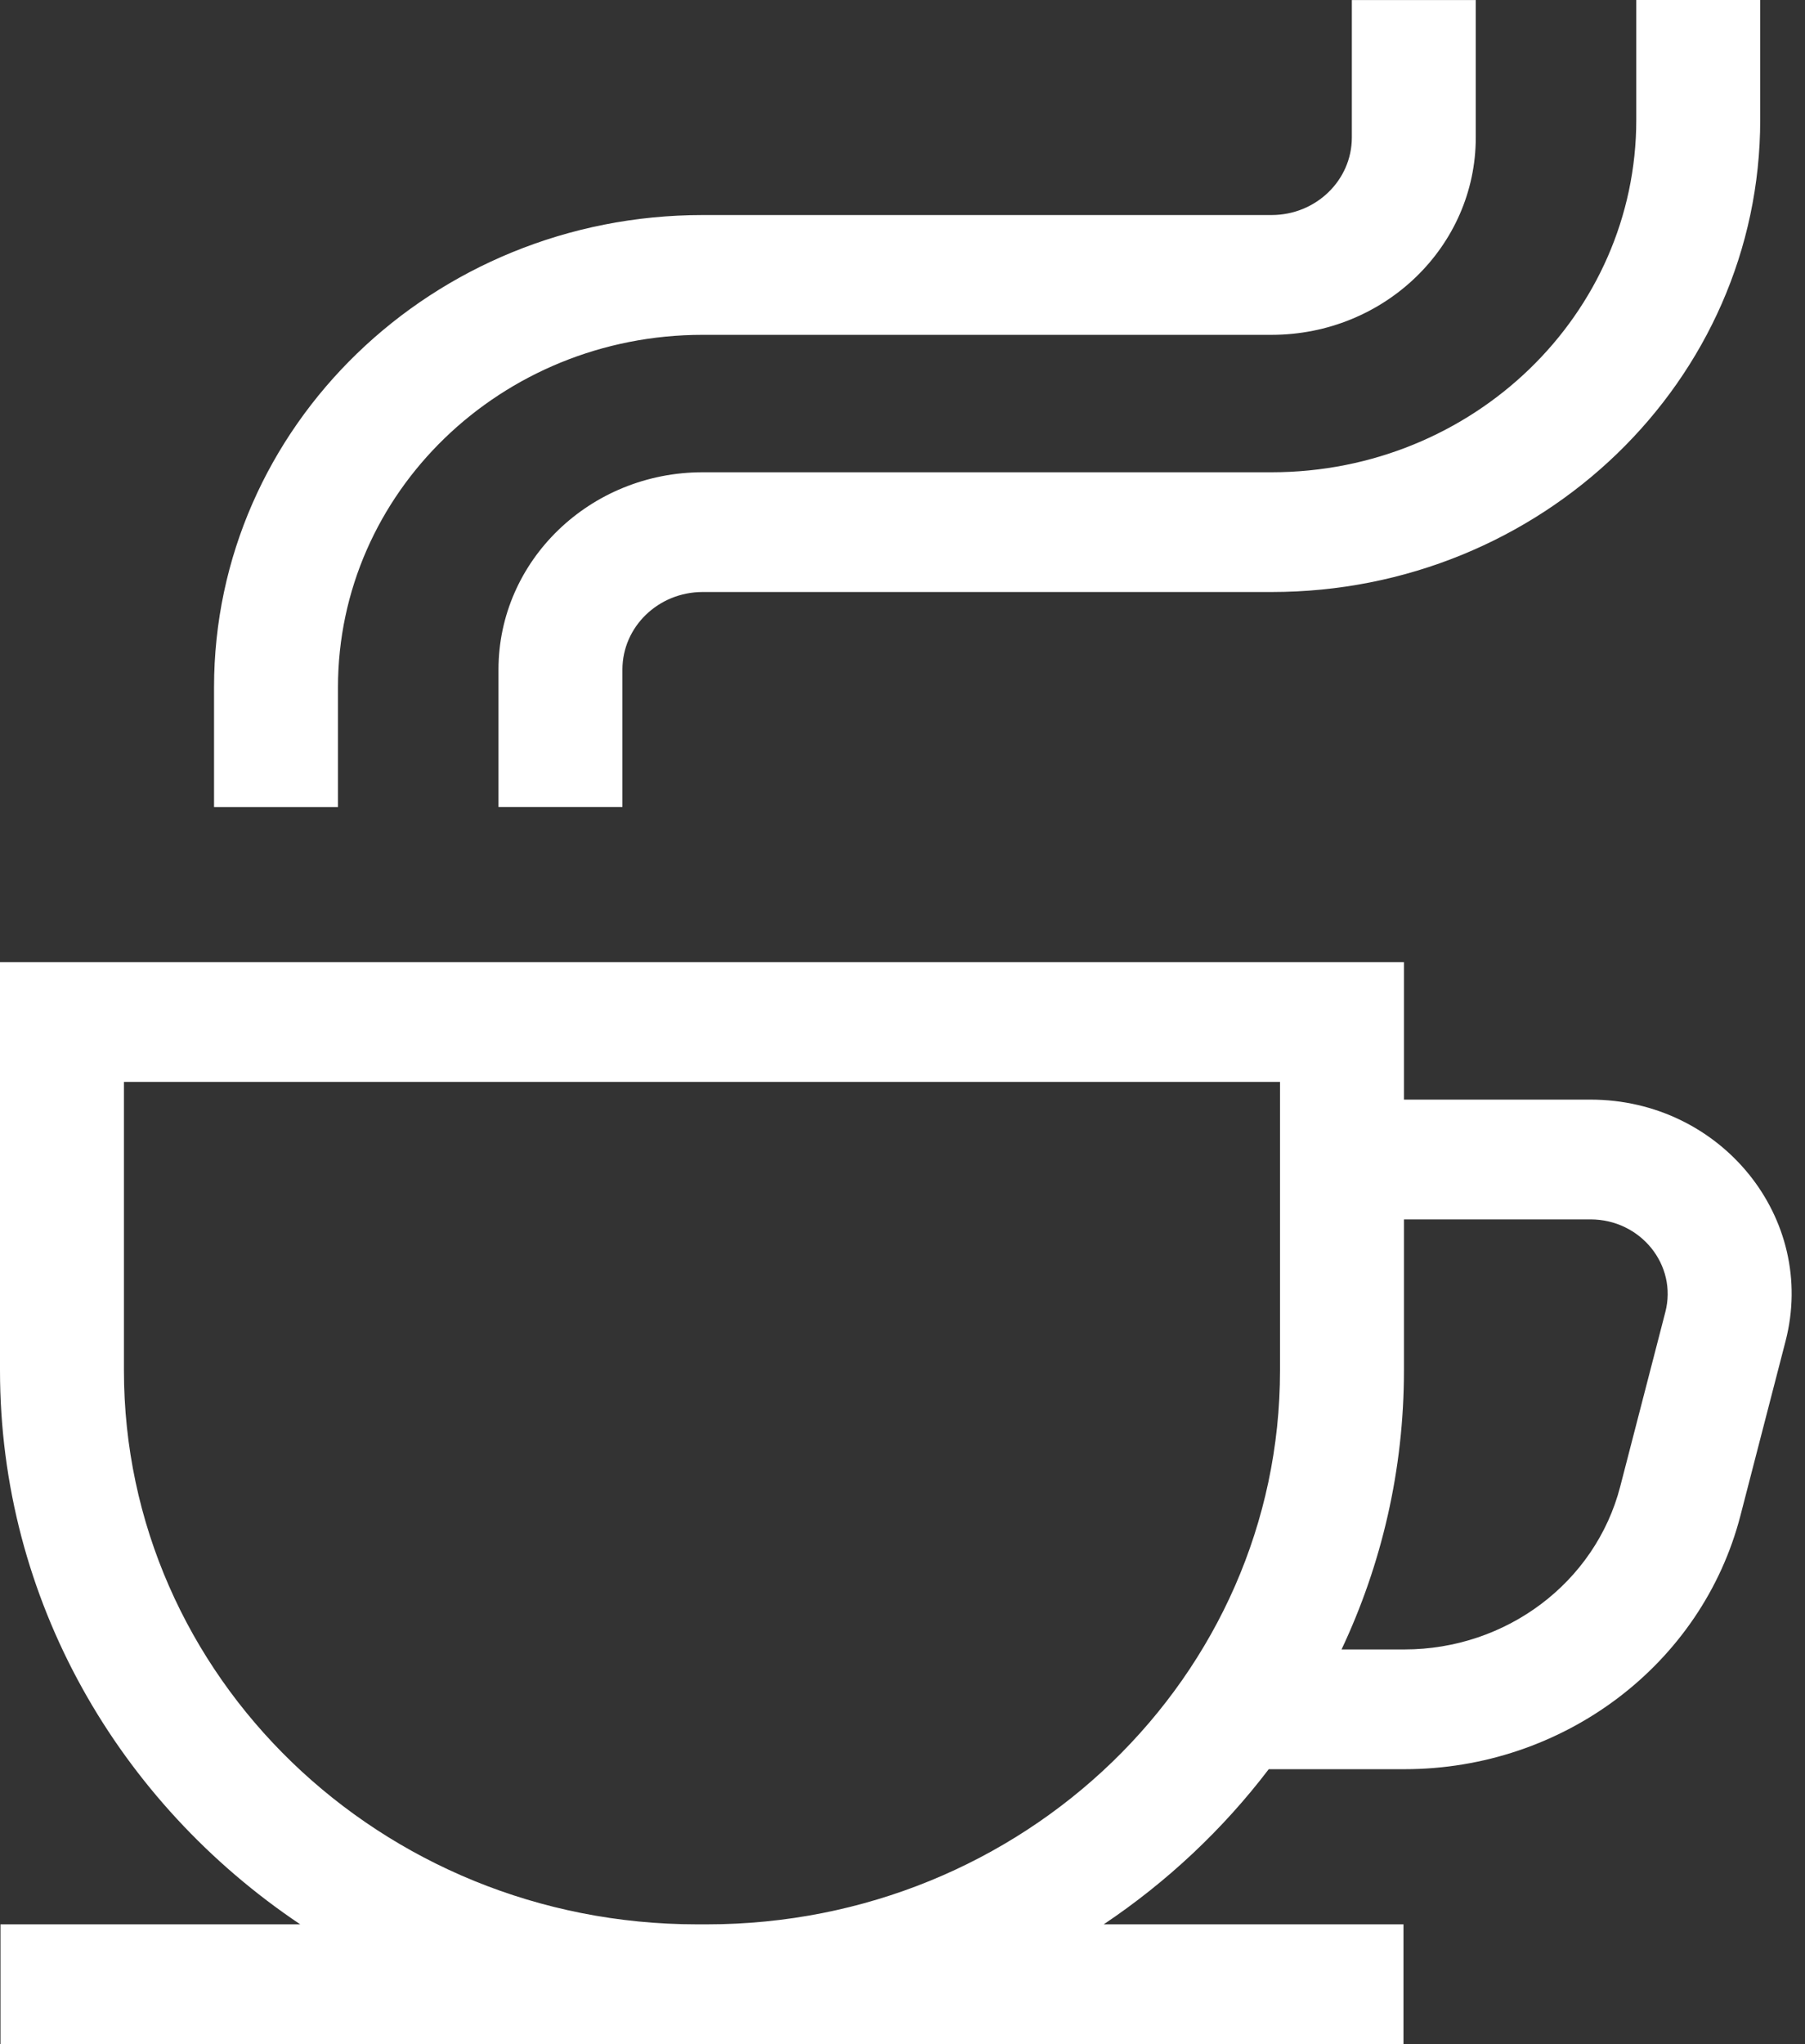 <?xml version="1.0" encoding="UTF-8"?>
<svg xmlns="http://www.w3.org/2000/svg" width="53" height="60" viewBox="0 0 53 60" fill="none">
  <rect x="0" y="0" width="53" height="60" fill="#333333" stroke="none"/>
  <path fill-rule="evenodd" clip-rule="evenodd" d="M14.637 23.688V19.654C14.637 16.455 17.322 13.862 20.633 13.862H37.337C43.251 13.862 48.046 9.229 48.046 3.515V0H51.685V3.515C51.685 11.171 45.261 17.377 37.337 17.377H20.633C19.331 17.377 18.276 18.397 18.276 19.654V23.688H14.637ZM0 40.224C0 46.963 3.488 52.914 8.816 56.484H0.014V60H20.469H20.755H41.21V56.484H32.408C34.272 55.235 35.911 53.694 37.254 51.93H41.236C45.903 51.93 49.972 48.861 51.104 44.487L51.104 44.487L52.429 39.365L52.429 39.365C53.361 35.764 50.542 32.276 46.7 32.276H41.224V28.242H0V40.224ZM20.755 56.484C30.05 56.484 37.585 49.205 37.585 40.224V31.758H3.639V40.224C3.639 49.205 11.174 56.484 20.469 56.484H20.755ZM41.236 48.415H39.392C40.568 45.919 41.224 43.146 41.224 40.224V35.792H46.7C48.175 35.792 49.257 37.131 48.899 38.513L48.899 38.513L47.574 43.634L47.574 43.634C46.847 46.444 44.234 48.415 41.236 48.415ZM9.924 23.689V20.174C9.924 14.46 14.718 9.828 20.633 9.828H37.337C40.648 9.828 43.333 7.234 43.333 4.035V0.001H39.694V4.035C39.694 5.293 38.639 6.312 37.337 6.312H20.633C12.709 6.312 6.285 12.518 6.285 20.174V23.689H9.924Z" fill="white"></path>
</svg>
